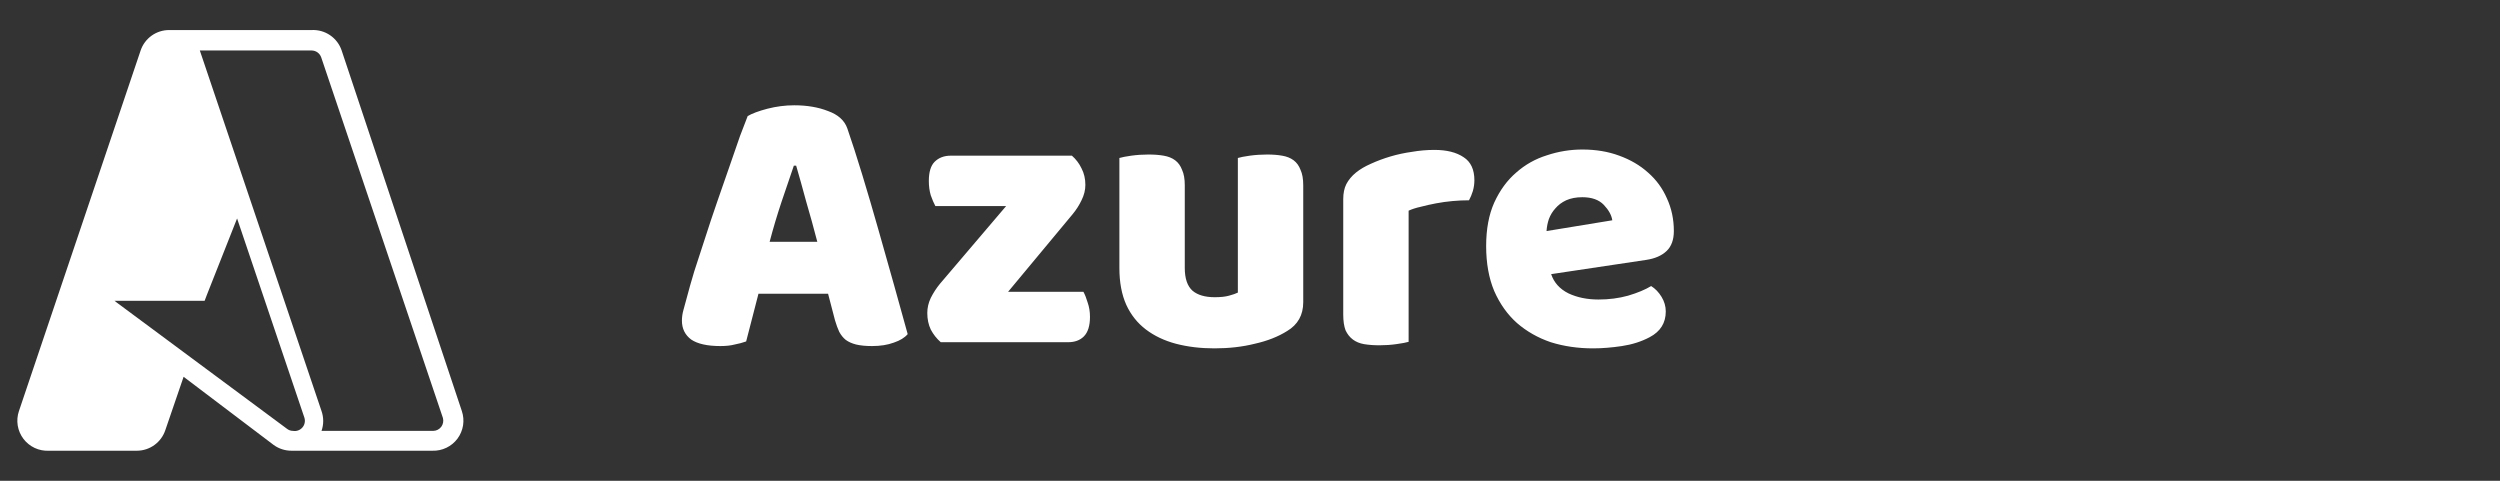 <svg width="156" height="30" viewBox="0 0 156 30" fill="none" xmlns="http://www.w3.org/2000/svg">
<rect x="0" y="0" width="156" height="30" fill="#333333" stroke="none"/>
<path d="M46.656 7.242C46.928 7.082 47.336 6.93 47.88 6.786C48.44 6.642 49 6.57 49.56 6.57C50.36 6.57 51.064 6.69 51.672 6.93C52.296 7.154 52.696 7.514 52.872 8.01C53.16 8.842 53.472 9.81 53.808 10.914C54.144 12.018 54.48 13.162 54.816 14.346C55.152 15.514 55.48 16.674 55.8 17.826C56.12 18.962 56.4 19.97 56.64 20.85C56.448 21.074 56.16 21.25 55.776 21.378C55.392 21.522 54.936 21.594 54.408 21.594C54.024 21.594 53.696 21.562 53.424 21.498C53.168 21.434 52.952 21.338 52.776 21.21C52.616 21.082 52.48 20.914 52.368 20.706C52.272 20.498 52.184 20.258 52.104 19.986L51.672 18.33H47.328C47.2 18.81 47.072 19.306 46.944 19.818C46.816 20.33 46.688 20.826 46.56 21.306C46.336 21.386 46.096 21.45 45.84 21.498C45.6 21.562 45.304 21.594 44.952 21.594C44.136 21.594 43.528 21.458 43.128 21.186C42.744 20.898 42.552 20.506 42.552 20.01C42.552 19.786 42.584 19.562 42.648 19.338C42.712 19.114 42.784 18.85 42.864 18.546C42.976 18.114 43.128 17.578 43.32 16.938C43.528 16.298 43.752 15.61 43.992 14.874C44.232 14.122 44.488 13.354 44.76 12.57C45.032 11.786 45.288 11.05 45.528 10.362C45.768 9.658 45.984 9.034 46.176 8.49C46.384 7.946 46.544 7.53 46.656 7.242ZM49.536 10.338C49.312 11.01 49.056 11.762 48.768 12.594C48.496 13.41 48.248 14.242 48.024 15.09H51C50.776 14.226 50.544 13.386 50.304 12.57C50.08 11.738 49.872 10.994 49.68 10.338H49.536ZM58.703 21.354C58.447 21.13 58.239 20.866 58.079 20.562C57.935 20.258 57.863 19.914 57.863 19.53C57.863 19.21 57.935 18.898 58.079 18.594C58.239 18.274 58.431 17.978 58.655 17.706L62.783 12.858H58.367C58.271 12.682 58.175 12.458 58.079 12.186C57.999 11.914 57.959 11.618 57.959 11.298C57.959 10.738 58.079 10.338 58.319 10.098C58.575 9.842 58.911 9.714 59.327 9.714H66.887C67.143 9.938 67.343 10.202 67.487 10.506C67.647 10.81 67.727 11.154 67.727 11.538C67.727 11.858 67.647 12.178 67.487 12.498C67.343 12.802 67.159 13.09 66.935 13.362L62.903 18.21H67.607C67.703 18.386 67.791 18.61 67.871 18.882C67.967 19.154 68.015 19.45 68.015 19.77C68.015 20.33 67.887 20.738 67.631 20.994C67.391 21.234 67.063 21.354 66.647 21.354H58.703ZM69.85 9.858C70.01 9.81 70.258 9.762 70.594 9.714C70.946 9.666 71.306 9.642 71.674 9.642C72.026 9.642 72.338 9.666 72.61 9.714C72.898 9.762 73.138 9.858 73.33 10.002C73.522 10.146 73.666 10.346 73.762 10.602C73.874 10.842 73.93 11.162 73.93 11.562V16.722C73.93 17.378 74.09 17.85 74.41 18.138C74.73 18.41 75.194 18.546 75.802 18.546C76.17 18.546 76.466 18.514 76.69 18.45C76.93 18.386 77.114 18.322 77.242 18.258V9.858C77.402 9.81 77.65 9.762 77.986 9.714C78.338 9.666 78.698 9.642 79.066 9.642C79.418 9.642 79.73 9.666 80.002 9.714C80.29 9.762 80.53 9.858 80.722 10.002C80.914 10.146 81.058 10.346 81.154 10.602C81.266 10.842 81.322 11.162 81.322 11.562V18.858C81.322 19.658 80.986 20.258 80.314 20.658C79.754 21.01 79.082 21.274 78.298 21.45C77.53 21.642 76.69 21.738 75.778 21.738C74.914 21.738 74.114 21.642 73.378 21.45C72.658 21.258 72.034 20.962 71.506 20.562C70.978 20.162 70.57 19.65 70.282 19.026C69.994 18.386 69.85 17.618 69.85 16.722V9.858ZM87.898 21.33C87.738 21.378 87.482 21.426 87.13 21.474C86.794 21.522 86.442 21.546 86.074 21.546C85.722 21.546 85.402 21.522 85.114 21.474C84.842 21.426 84.61 21.33 84.418 21.186C84.226 21.042 84.074 20.85 83.962 20.61C83.866 20.354 83.818 20.026 83.818 19.626V12.426C83.818 12.058 83.882 11.746 84.01 11.49C84.154 11.218 84.354 10.978 84.61 10.77C84.866 10.562 85.178 10.378 85.546 10.218C85.93 10.042 86.338 9.89 86.77 9.762C87.202 9.634 87.65 9.538 88.114 9.474C88.578 9.394 89.042 9.354 89.506 9.354C90.274 9.354 90.882 9.506 91.33 9.81C91.778 10.098 92.002 10.578 92.002 11.25C92.002 11.474 91.97 11.698 91.906 11.922C91.842 12.13 91.762 12.322 91.666 12.498C91.33 12.498 90.986 12.514 90.634 12.546C90.282 12.578 89.938 12.626 89.602 12.69C89.266 12.754 88.946 12.826 88.642 12.906C88.354 12.97 88.106 13.05 87.898 13.146V21.33ZM99.408 21.738C98.464 21.738 97.584 21.61 96.768 21.354C95.968 21.082 95.264 20.682 94.656 20.154C94.064 19.626 93.592 18.962 93.24 18.162C92.904 17.362 92.736 16.426 92.736 15.354C92.736 14.298 92.904 13.394 93.24 12.642C93.592 11.874 94.048 11.25 94.608 10.77C95.168 10.274 95.808 9.914 96.528 9.69C97.248 9.45 97.984 9.33 98.736 9.33C99.584 9.33 100.352 9.458 101.04 9.714C101.744 9.97 102.344 10.322 102.84 10.77C103.352 11.218 103.744 11.754 104.016 12.378C104.304 13.002 104.448 13.682 104.448 14.418C104.448 14.962 104.296 15.378 103.992 15.666C103.688 15.954 103.264 16.138 102.72 16.218L96.792 17.106C96.968 17.634 97.328 18.034 97.872 18.306C98.416 18.562 99.04 18.69 99.744 18.69C100.4 18.69 101.016 18.61 101.592 18.45C102.184 18.274 102.664 18.074 103.032 17.85C103.288 18.01 103.504 18.234 103.68 18.522C103.856 18.81 103.944 19.114 103.944 19.434C103.944 20.154 103.608 20.69 102.936 21.042C102.424 21.314 101.848 21.498 101.208 21.594C100.568 21.69 99.968 21.738 99.408 21.738ZM98.736 12.306C98.352 12.306 98.016 12.37 97.728 12.498C97.456 12.626 97.232 12.794 97.056 13.002C96.88 13.194 96.744 13.418 96.648 13.674C96.568 13.914 96.52 14.162 96.504 14.418L100.608 13.746C100.56 13.426 100.384 13.106 100.08 12.786C99.776 12.466 99.328 12.306 98.736 12.306Z" fill="white"/>
<path fill-rule="evenodd" clip-rule="evenodd" d="M28.819 25.65L21.319 3.15C21.189 2.762 20.935 2.427 20.596 2.197C20.258 1.967 19.853 1.854 19.444 1.875H10.557C10.164 1.874 9.78 1.996 9.46 2.225C9.141 2.454 8.901 2.777 8.775 3.15L1.182 25.65C1.083 25.94 1.057 26.25 1.106 26.552C1.155 26.855 1.278 27.14 1.463 27.385C1.648 27.629 1.89 27.824 2.167 27.953C2.445 28.082 2.751 28.141 3.057 28.125H8.55C8.94 28.122 9.319 27.998 9.635 27.769C9.951 27.541 10.188 27.219 10.313 26.85L11.457 23.512L17.081 27.769C17.408 28.005 17.803 28.13 18.207 28.125H26.982C27.284 28.135 27.585 28.071 27.858 27.939C28.131 27.808 28.368 27.612 28.549 27.369C28.729 27.125 28.848 26.842 28.895 26.543C28.942 26.243 28.916 25.937 28.819 25.65ZM18.282 26.887C18.145 26.887 18.013 26.841 17.907 26.756L7.313 18.9L7.144 18.769H12.769L12.919 18.375L14.794 13.631L18.994 26.062C19.028 26.167 19.034 26.278 19.012 26.385C18.991 26.492 18.942 26.592 18.87 26.675C18.798 26.758 18.707 26.821 18.604 26.858C18.5 26.896 18.39 26.906 18.282 26.887ZM27.038 26.887H20.063C20.203 26.487 20.203 26.05 20.063 25.65L12.469 3.15H19.444C19.576 3.151 19.705 3.192 19.813 3.27C19.92 3.347 20.001 3.456 20.044 3.581L27.638 26.081C27.663 26.174 27.668 26.273 27.649 26.368C27.632 26.463 27.592 26.553 27.535 26.631C27.477 26.708 27.402 26.772 27.316 26.816C27.23 26.861 27.135 26.885 27.038 26.887Z" fill="white"/>
</svg>
